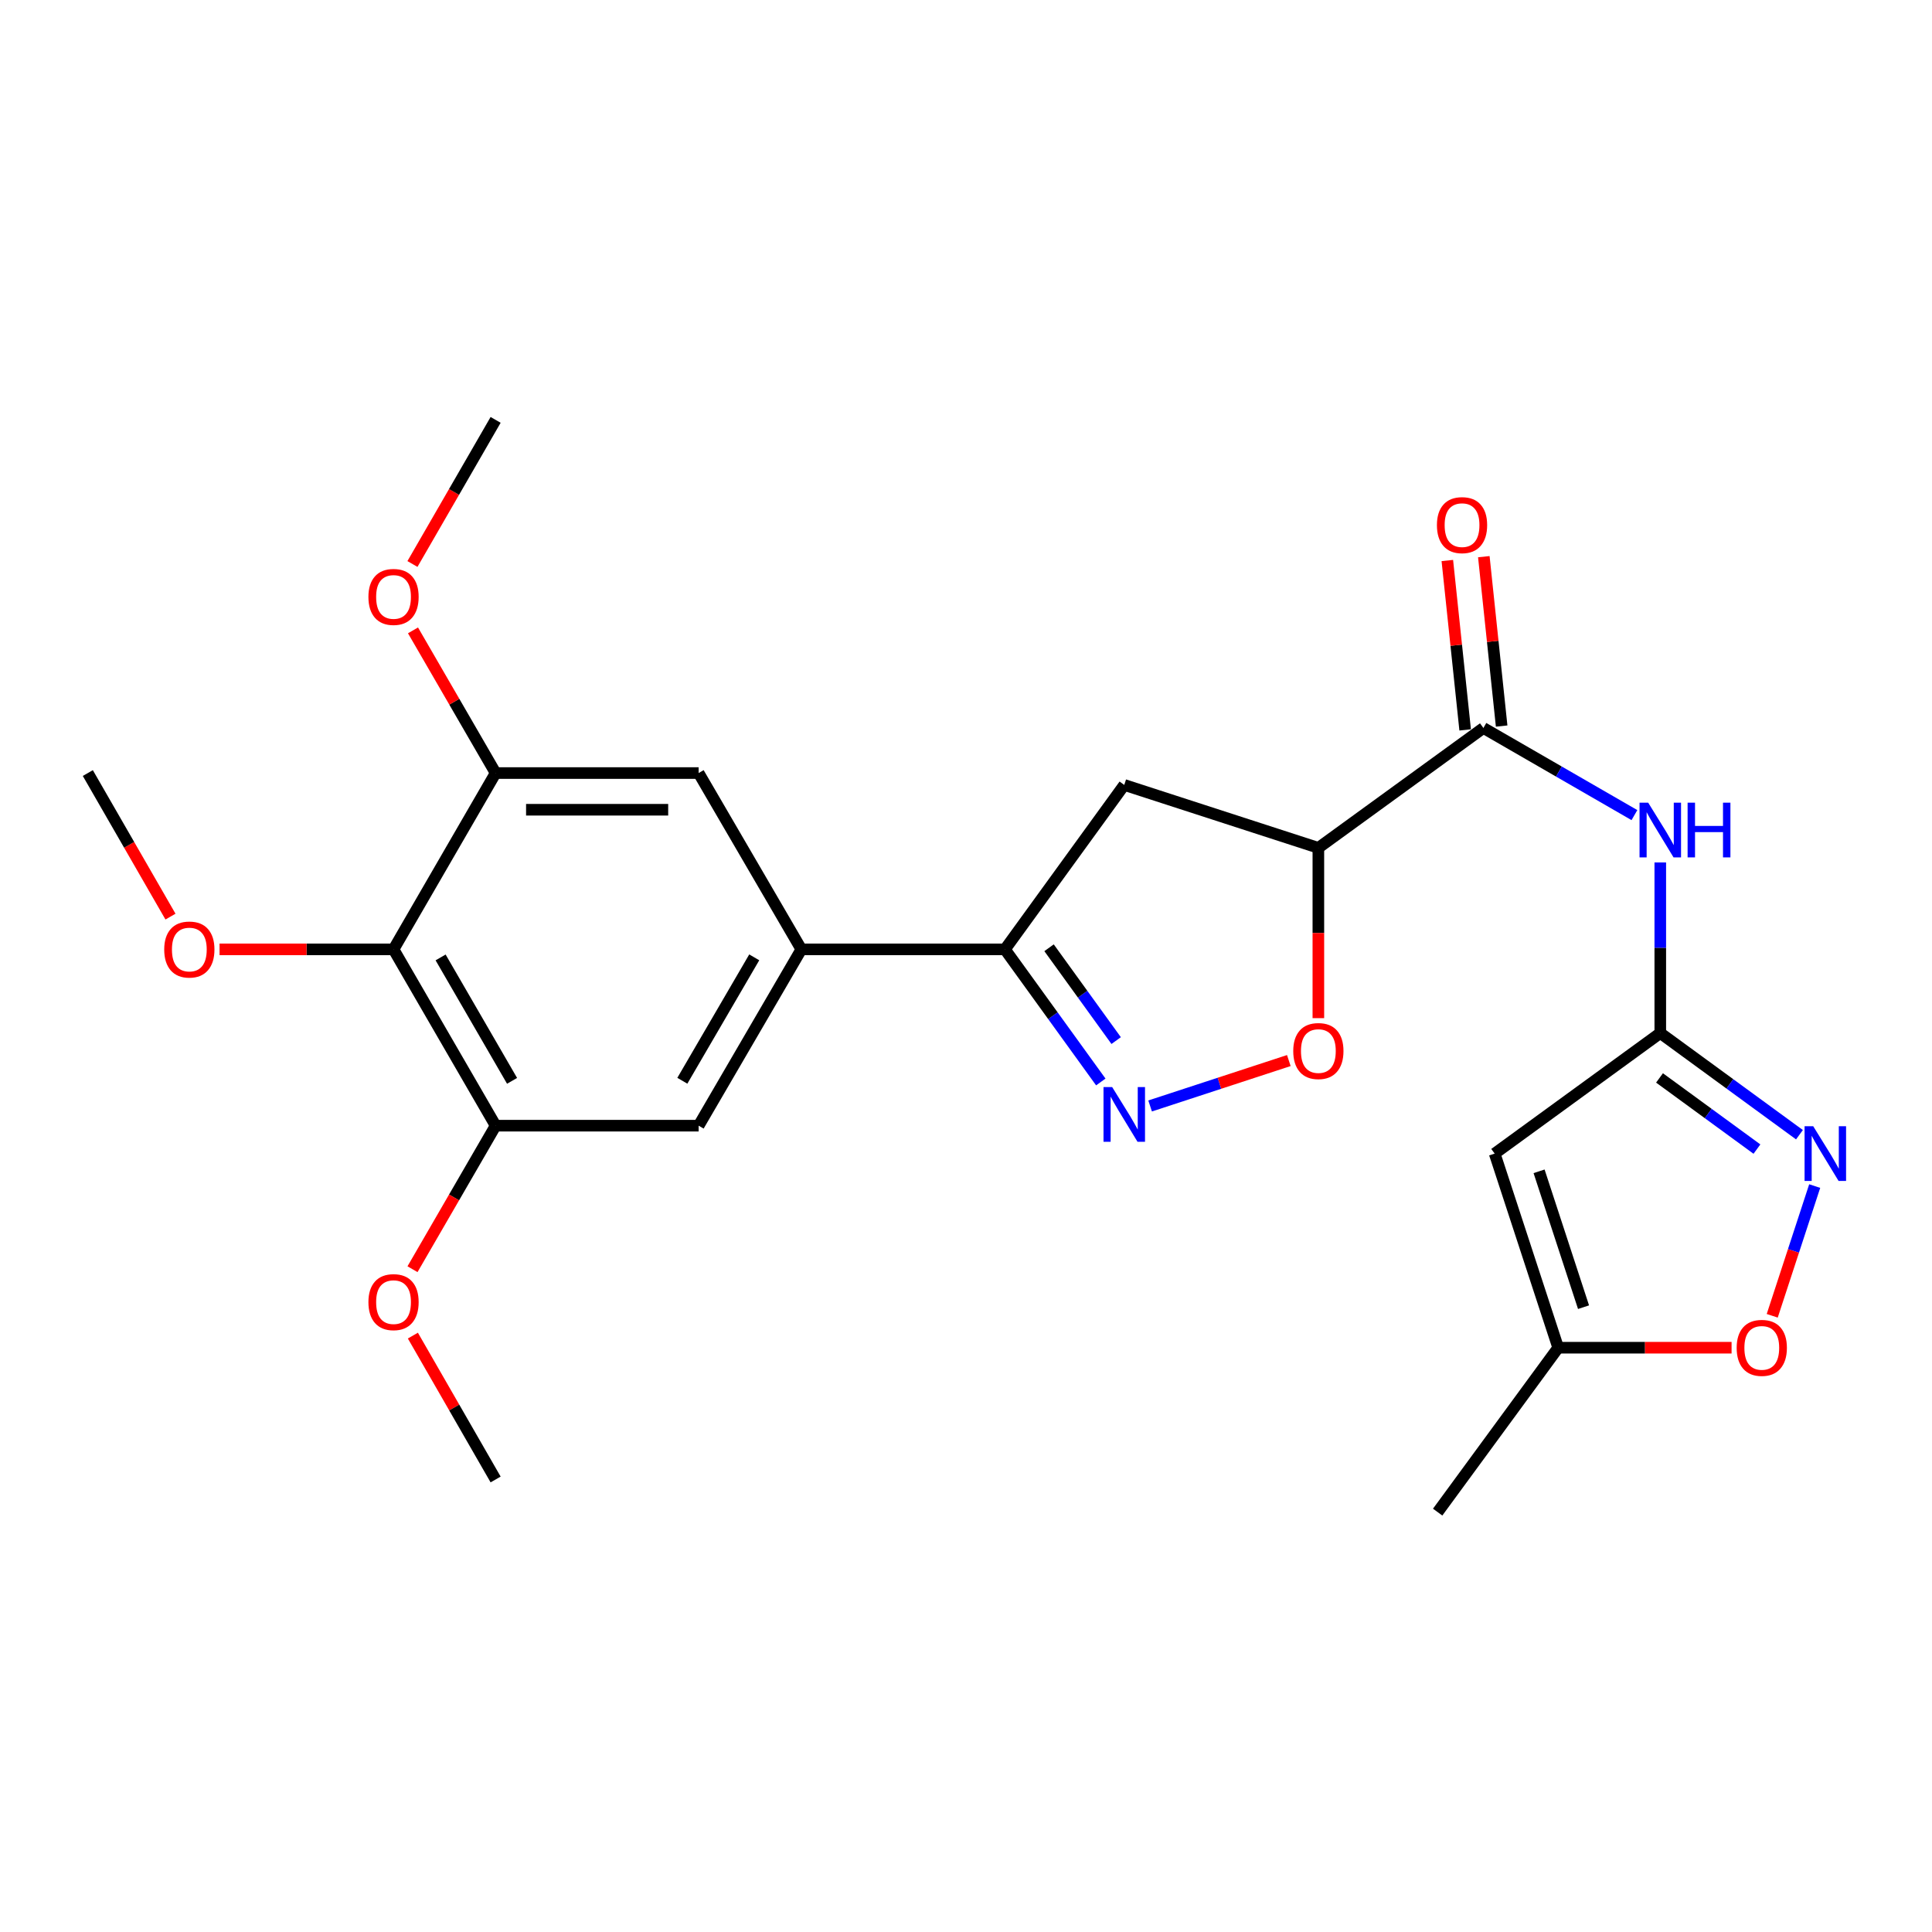 <?xml version='1.0' encoding='iso-8859-1'?>
<svg version='1.1' baseProfile='full'
              xmlns='http://www.w3.org/2000/svg'
                      xmlns:rdkit='http://www.rdkit.org/xml'
                      xmlns:xlink='http://www.w3.org/1999/xlink'
                  xml:space='preserve'
width='1000px' height='1000px' viewBox='0 0 1000 1000'>
<!-- END OF HEADER -->
<rect style='opacity:1.0;fill:#FFFFFF;stroke:none' width='1000' height='1000' x='0' y='0'> </rect>
<path class='bond-3' d='M 569.773,560.028 L 544.965,525.709' style='fill:none;fill-rule:evenodd;stroke:#0000FF;stroke-width:6px;stroke-linecap:butt;stroke-linejoin:miter;stroke-opacity:1' />
<path class='bond-3' d='M 544.965,525.709 L 520.157,491.39' style='fill:none;fill-rule:evenodd;stroke:#000000;stroke-width:6px;stroke-linecap:butt;stroke-linejoin:miter;stroke-opacity:1' />
<path class='bond-3' d='M 577.722,538.606 L 560.357,514.583' style='fill:none;fill-rule:evenodd;stroke:#0000FF;stroke-width:6px;stroke-linecap:butt;stroke-linejoin:miter;stroke-opacity:1' />
<path class='bond-3' d='M 560.357,514.583 L 542.991,490.56' style='fill:none;fill-rule:evenodd;stroke:#000000;stroke-width:6px;stroke-linecap:butt;stroke-linejoin:miter;stroke-opacity:1' />
<path class='bond-6' d='M 595.297,572.443 L 631.194,560.692' style='fill:none;fill-rule:evenodd;stroke:#0000FF;stroke-width:6px;stroke-linecap:butt;stroke-linejoin:miter;stroke-opacity:1' />
<path class='bond-6' d='M 631.194,560.692 L 667.092,548.941' style='fill:none;fill-rule:evenodd;stroke:#FF0000;stroke-width:6px;stroke-linecap:butt;stroke-linejoin:miter;stroke-opacity:1' />
<path class='bond-0' d='M 682.383,438.855 L 682.383,482.922' style='fill:none;fill-rule:evenodd;stroke:#000000;stroke-width:6px;stroke-linecap:butt;stroke-linejoin:miter;stroke-opacity:1' />
<path class='bond-0' d='M 682.383,482.922 L 682.383,526.989' style='fill:none;fill-rule:evenodd;stroke:#FF0000;stroke-width:6px;stroke-linecap:butt;stroke-linejoin:miter;stroke-opacity:1' />
<path class='bond-2' d='M 682.383,438.855 L 767.806,376.803' style='fill:none;fill-rule:evenodd;stroke:#000000;stroke-width:6px;stroke-linecap:butt;stroke-linejoin:miter;stroke-opacity:1' />
<path class='bond-25' d='M 682.383,438.855 L 581.914,406.283' style='fill:none;fill-rule:evenodd;stroke:#000000;stroke-width:6px;stroke-linecap:butt;stroke-linejoin:miter;stroke-opacity:1' />
<path class='bond-1' d='M 859.36,534.703 L 859.36,490.557' style='fill:none;fill-rule:evenodd;stroke:#000000;stroke-width:6px;stroke-linecap:butt;stroke-linejoin:miter;stroke-opacity:1' />
<path class='bond-1' d='M 859.36,490.557 L 859.36,446.41' style='fill:none;fill-rule:evenodd;stroke:#0000FF;stroke-width:6px;stroke-linecap:butt;stroke-linejoin:miter;stroke-opacity:1' />
<path class='bond-4' d='M 859.36,534.703 L 895.379,561.015' style='fill:none;fill-rule:evenodd;stroke:#000000;stroke-width:6px;stroke-linecap:butt;stroke-linejoin:miter;stroke-opacity:1' />
<path class='bond-4' d='M 895.379,561.015 L 931.398,587.326' style='fill:none;fill-rule:evenodd;stroke:#0000FF;stroke-width:6px;stroke-linecap:butt;stroke-linejoin:miter;stroke-opacity:1' />
<path class='bond-4' d='M 858.963,557.933 L 884.176,576.351' style='fill:none;fill-rule:evenodd;stroke:#000000;stroke-width:6px;stroke-linecap:butt;stroke-linejoin:miter;stroke-opacity:1' />
<path class='bond-4' d='M 884.176,576.351 L 909.39,594.769' style='fill:none;fill-rule:evenodd;stroke:#0000FF;stroke-width:6px;stroke-linecap:butt;stroke-linejoin:miter;stroke-opacity:1' />
<path class='bond-5' d='M 859.36,534.703 L 773.641,597.103' style='fill:none;fill-rule:evenodd;stroke:#000000;stroke-width:6px;stroke-linecap:butt;stroke-linejoin:miter;stroke-opacity:1' />
<path class='bond-7' d='M 767.806,376.803 L 806.892,399.353' style='fill:none;fill-rule:evenodd;stroke:#000000;stroke-width:6px;stroke-linecap:butt;stroke-linejoin:miter;stroke-opacity:1' />
<path class='bond-7' d='M 806.892,399.353 L 845.977,421.902' style='fill:none;fill-rule:evenodd;stroke:#0000FF;stroke-width:6px;stroke-linecap:butt;stroke-linejoin:miter;stroke-opacity:1' />
<path class='bond-17' d='M 777.25,375.809 L 772.637,331.97' style='fill:none;fill-rule:evenodd;stroke:#000000;stroke-width:6px;stroke-linecap:butt;stroke-linejoin:miter;stroke-opacity:1' />
<path class='bond-17' d='M 772.637,331.97 L 768.024,288.131' style='fill:none;fill-rule:evenodd;stroke:#FF0000;stroke-width:6px;stroke-linecap:butt;stroke-linejoin:miter;stroke-opacity:1' />
<path class='bond-17' d='M 758.362,377.797 L 753.749,333.958' style='fill:none;fill-rule:evenodd;stroke:#000000;stroke-width:6px;stroke-linecap:butt;stroke-linejoin:miter;stroke-opacity:1' />
<path class='bond-17' d='M 753.749,333.958 L 749.136,290.118' style='fill:none;fill-rule:evenodd;stroke:#FF0000;stroke-width:6px;stroke-linecap:butt;stroke-linejoin:miter;stroke-opacity:1' />
<path class='bond-9' d='M 520.157,491.39 L 581.914,406.283' style='fill:none;fill-rule:evenodd;stroke:#000000;stroke-width:6px;stroke-linecap:butt;stroke-linejoin:miter;stroke-opacity:1' />
<path class='bond-10' d='M 520.157,491.39 L 414.781,491.39' style='fill:none;fill-rule:evenodd;stroke:#000000;stroke-width:6px;stroke-linecap:butt;stroke-linejoin:miter;stroke-opacity:1' />
<path class='bond-13' d='M 939.283,613.906 L 928.293,647.479' style='fill:none;fill-rule:evenodd;stroke:#0000FF;stroke-width:6px;stroke-linecap:butt;stroke-linejoin:miter;stroke-opacity:1' />
<path class='bond-13' d='M 928.293,647.479 L 917.303,681.052' style='fill:none;fill-rule:evenodd;stroke:#FF0000;stroke-width:6px;stroke-linecap:butt;stroke-linejoin:miter;stroke-opacity:1' />
<path class='bond-14' d='M 773.641,597.103 L 806.519,697.573' style='fill:none;fill-rule:evenodd;stroke:#000000;stroke-width:6px;stroke-linecap:butt;stroke-linejoin:miter;stroke-opacity:1' />
<path class='bond-14' d='M 796.623,606.267 L 819.638,676.596' style='fill:none;fill-rule:evenodd;stroke:#000000;stroke-width:6px;stroke-linecap:butt;stroke-linejoin:miter;stroke-opacity:1' />
<path class='bond-8' d='M 203.692,491.39 L 256.533,582.648' style='fill:none;fill-rule:evenodd;stroke:#000000;stroke-width:6px;stroke-linecap:butt;stroke-linejoin:miter;stroke-opacity:1' />
<path class='bond-8' d='M 228.054,495.562 L 265.043,559.443' style='fill:none;fill-rule:evenodd;stroke:#000000;stroke-width:6px;stroke-linecap:butt;stroke-linejoin:miter;stroke-opacity:1' />
<path class='bond-18' d='M 203.692,491.39 L 158.667,491.39' style='fill:none;fill-rule:evenodd;stroke:#000000;stroke-width:6px;stroke-linecap:butt;stroke-linejoin:miter;stroke-opacity:1' />
<path class='bond-18' d='M 158.667,491.39 L 113.642,491.39' style='fill:none;fill-rule:evenodd;stroke:#FF0000;stroke-width:6px;stroke-linecap:butt;stroke-linejoin:miter;stroke-opacity:1' />
<path class='bond-26' d='M 203.692,491.39 L 256.533,400.132' style='fill:none;fill-rule:evenodd;stroke:#000000;stroke-width:6px;stroke-linecap:butt;stroke-linejoin:miter;stroke-opacity:1' />
<path class='bond-15' d='M 414.781,491.39 L 361.613,400.132' style='fill:none;fill-rule:evenodd;stroke:#000000;stroke-width:6px;stroke-linecap:butt;stroke-linejoin:miter;stroke-opacity:1' />
<path class='bond-16' d='M 414.781,491.39 L 361.613,582.648' style='fill:none;fill-rule:evenodd;stroke:#000000;stroke-width:6px;stroke-linecap:butt;stroke-linejoin:miter;stroke-opacity:1' />
<path class='bond-16' d='M 390.396,495.518 L 353.178,559.399' style='fill:none;fill-rule:evenodd;stroke:#000000;stroke-width:6px;stroke-linecap:butt;stroke-linejoin:miter;stroke-opacity:1' />
<path class='bond-11' d='M 256.533,400.132 L 361.613,400.132' style='fill:none;fill-rule:evenodd;stroke:#000000;stroke-width:6px;stroke-linecap:butt;stroke-linejoin:miter;stroke-opacity:1' />
<path class='bond-11' d='M 272.295,419.124 L 345.851,419.124' style='fill:none;fill-rule:evenodd;stroke:#000000;stroke-width:6px;stroke-linecap:butt;stroke-linejoin:miter;stroke-opacity:1' />
<path class='bond-19' d='M 256.533,400.132 L 235.15,363.206' style='fill:none;fill-rule:evenodd;stroke:#000000;stroke-width:6px;stroke-linecap:butt;stroke-linejoin:miter;stroke-opacity:1' />
<path class='bond-19' d='M 235.15,363.206 L 213.766,326.281' style='fill:none;fill-rule:evenodd;stroke:#FF0000;stroke-width:6px;stroke-linecap:butt;stroke-linejoin:miter;stroke-opacity:1' />
<path class='bond-12' d='M 256.533,582.648 L 361.613,582.648' style='fill:none;fill-rule:evenodd;stroke:#000000;stroke-width:6px;stroke-linecap:butt;stroke-linejoin:miter;stroke-opacity:1' />
<path class='bond-20' d='M 256.533,582.648 L 235.022,619.794' style='fill:none;fill-rule:evenodd;stroke:#000000;stroke-width:6px;stroke-linecap:butt;stroke-linejoin:miter;stroke-opacity:1' />
<path class='bond-20' d='M 235.022,619.794 L 213.511,656.94' style='fill:none;fill-rule:evenodd;stroke:#FF0000;stroke-width:6px;stroke-linecap:butt;stroke-linejoin:miter;stroke-opacity:1' />
<path class='bond-27' d='M 896.26,697.573 L 851.39,697.573' style='fill:none;fill-rule:evenodd;stroke:#FF0000;stroke-width:6px;stroke-linecap:butt;stroke-linejoin:miter;stroke-opacity:1' />
<path class='bond-27' d='M 851.39,697.573 L 806.519,697.573' style='fill:none;fill-rule:evenodd;stroke:#000000;stroke-width:6px;stroke-linecap:butt;stroke-linejoin:miter;stroke-opacity:1' />
<path class='bond-21' d='M 806.519,697.573 L 744.129,782.669' style='fill:none;fill-rule:evenodd;stroke:#000000;stroke-width:6px;stroke-linecap:butt;stroke-linejoin:miter;stroke-opacity:1' />
<path class='bond-22' d='M 88.239,474.438 L 66.847,437.285' style='fill:none;fill-rule:evenodd;stroke:#FF0000;stroke-width:6px;stroke-linecap:butt;stroke-linejoin:miter;stroke-opacity:1' />
<path class='bond-22' d='M 66.847,437.285 L 45.455,400.132' style='fill:none;fill-rule:evenodd;stroke:#000000;stroke-width:6px;stroke-linecap:butt;stroke-linejoin:miter;stroke-opacity:1' />
<path class='bond-23' d='M 213.482,291.922 L 235.008,254.626' style='fill:none;fill-rule:evenodd;stroke:#FF0000;stroke-width:6px;stroke-linecap:butt;stroke-linejoin:miter;stroke-opacity:1' />
<path class='bond-23' d='M 235.008,254.626 L 256.533,217.331' style='fill:none;fill-rule:evenodd;stroke:#000000;stroke-width:6px;stroke-linecap:butt;stroke-linejoin:miter;stroke-opacity:1' />
<path class='bond-24' d='M 213.705,691.306 L 235.119,728.541' style='fill:none;fill-rule:evenodd;stroke:#FF0000;stroke-width:6px;stroke-linecap:butt;stroke-linejoin:miter;stroke-opacity:1' />
<path class='bond-24' d='M 235.119,728.541 L 256.533,765.776' style='fill:none;fill-rule:evenodd;stroke:#000000;stroke-width:6px;stroke-linecap:butt;stroke-linejoin:miter;stroke-opacity:1' />
<path  class='atom-0' d='M 575.654 562.664
L 584.934 577.664
Q 585.854 579.144, 587.334 581.824
Q 588.814 584.504, 588.894 584.664
L 588.894 562.664
L 592.654 562.664
L 592.654 590.984
L 588.774 590.984
L 578.814 574.584
Q 577.654 572.664, 576.414 570.464
Q 575.214 568.264, 574.854 567.584
L 574.854 590.984
L 571.174 590.984
L 571.174 562.664
L 575.654 562.664
' fill='#0000FF'/>
<path  class='atom-5' d='M 938.523 582.943
L 947.803 597.943
Q 948.723 599.423, 950.203 602.103
Q 951.683 604.783, 951.763 604.943
L 951.763 582.943
L 955.523 582.943
L 955.523 611.263
L 951.643 611.263
L 941.683 594.863
Q 940.523 592.943, 939.283 590.743
Q 938.083 588.543, 937.723 587.863
L 937.723 611.263
L 934.043 611.263
L 934.043 582.943
L 938.523 582.943
' fill='#0000FF'/>
<path  class='atom-7' d='M 669.383 544.016
Q 669.383 537.216, 672.743 533.416
Q 676.103 529.616, 682.383 529.616
Q 688.663 529.616, 692.023 533.416
Q 695.383 537.216, 695.383 544.016
Q 695.383 550.896, 691.983 554.816
Q 688.583 558.696, 682.383 558.696
Q 676.143 558.696, 672.743 554.816
Q 669.383 550.936, 669.383 544.016
M 682.383 555.496
Q 686.703 555.496, 689.023 552.616
Q 691.383 549.696, 691.383 544.016
Q 691.383 538.456, 689.023 535.656
Q 686.703 532.816, 682.383 532.816
Q 678.063 532.816, 675.703 535.616
Q 673.383 538.416, 673.383 544.016
Q 673.383 549.736, 675.703 552.616
Q 678.063 555.496, 682.383 555.496
' fill='#FF0000'/>
<path  class='atom-8' d='M 853.1 415.463
L 862.38 430.463
Q 863.3 431.943, 864.78 434.623
Q 866.26 437.303, 866.34 437.463
L 866.34 415.463
L 870.1 415.463
L 870.1 443.783
L 866.22 443.783
L 856.26 427.383
Q 855.1 425.463, 853.86 423.263
Q 852.66 421.063, 852.3 420.383
L 852.3 443.783
L 848.62 443.783
L 848.62 415.463
L 853.1 415.463
' fill='#0000FF'/>
<path  class='atom-8' d='M 873.5 415.463
L 877.34 415.463
L 877.34 427.503
L 891.82 427.503
L 891.82 415.463
L 895.66 415.463
L 895.66 443.783
L 891.82 443.783
L 891.82 430.703
L 877.34 430.703
L 877.34 443.783
L 873.5 443.783
L 873.5 415.463
' fill='#0000FF'/>
<path  class='atom-14' d='M 898.895 697.653
Q 898.895 690.853, 902.255 687.053
Q 905.615 683.253, 911.895 683.253
Q 918.175 683.253, 921.535 687.053
Q 924.895 690.853, 924.895 697.653
Q 924.895 704.533, 921.495 708.453
Q 918.095 712.333, 911.895 712.333
Q 905.655 712.333, 902.255 708.453
Q 898.895 704.573, 898.895 697.653
M 911.895 709.133
Q 916.215 709.133, 918.535 706.253
Q 920.895 703.333, 920.895 697.653
Q 920.895 692.093, 918.535 689.293
Q 916.215 686.453, 911.895 686.453
Q 907.575 686.453, 905.215 689.253
Q 902.895 692.053, 902.895 697.653
Q 902.895 703.373, 905.215 706.253
Q 907.575 709.133, 911.895 709.133
' fill='#FF0000'/>
<path  class='atom-18' d='M 743.748 271.803
Q 743.748 265.003, 747.108 261.203
Q 750.468 257.403, 756.748 257.403
Q 763.028 257.403, 766.388 261.203
Q 769.748 265.003, 769.748 271.803
Q 769.748 278.683, 766.348 282.603
Q 762.948 286.483, 756.748 286.483
Q 750.508 286.483, 747.108 282.603
Q 743.748 278.723, 743.748 271.803
M 756.748 283.283
Q 761.068 283.283, 763.388 280.403
Q 765.748 277.483, 765.748 271.803
Q 765.748 266.243, 763.388 263.443
Q 761.068 260.603, 756.748 260.603
Q 752.428 260.603, 750.068 263.403
Q 747.748 266.203, 747.748 271.803
Q 747.748 277.523, 750.068 280.403
Q 752.428 283.283, 756.748 283.283
' fill='#FF0000'/>
<path  class='atom-19' d='M 85 491.47
Q 85 484.67, 88.36 480.87
Q 91.72 477.07, 98 477.07
Q 104.28 477.07, 107.64 480.87
Q 111 484.67, 111 491.47
Q 111 498.35, 107.6 502.27
Q 104.2 506.15, 98 506.15
Q 91.76 506.15, 88.36 502.27
Q 85 498.39, 85 491.47
M 98 502.95
Q 102.32 502.95, 104.64 500.07
Q 107 497.15, 107 491.47
Q 107 485.91, 104.64 483.11
Q 102.32 480.27, 98 480.27
Q 93.68 480.27, 91.32 483.07
Q 89 485.87, 89 491.47
Q 89 497.19, 91.32 500.07
Q 93.68 502.95, 98 502.95
' fill='#FF0000'/>
<path  class='atom-20' d='M 190.692 308.965
Q 190.692 302.165, 194.052 298.365
Q 197.412 294.565, 203.692 294.565
Q 209.972 294.565, 213.332 298.365
Q 216.692 302.165, 216.692 308.965
Q 216.692 315.845, 213.292 319.765
Q 209.892 323.645, 203.692 323.645
Q 197.452 323.645, 194.052 319.765
Q 190.692 315.885, 190.692 308.965
M 203.692 320.445
Q 208.012 320.445, 210.332 317.565
Q 212.692 314.645, 212.692 308.965
Q 212.692 303.405, 210.332 300.605
Q 208.012 297.765, 203.692 297.765
Q 199.372 297.765, 197.012 300.565
Q 194.692 303.365, 194.692 308.965
Q 194.692 314.685, 197.012 317.565
Q 199.372 320.445, 203.692 320.445
' fill='#FF0000'/>
<path  class='atom-21' d='M 190.692 673.976
Q 190.692 667.176, 194.052 663.376
Q 197.412 659.576, 203.692 659.576
Q 209.972 659.576, 213.332 663.376
Q 216.692 667.176, 216.692 673.976
Q 216.692 680.856, 213.292 684.776
Q 209.892 688.656, 203.692 688.656
Q 197.452 688.656, 194.052 684.776
Q 190.692 680.896, 190.692 673.976
M 203.692 685.456
Q 208.012 685.456, 210.332 682.576
Q 212.692 679.656, 212.692 673.976
Q 212.692 668.416, 210.332 665.616
Q 208.012 662.776, 203.692 662.776
Q 199.372 662.776, 197.012 665.576
Q 194.692 668.376, 194.692 673.976
Q 194.692 679.696, 197.012 682.576
Q 199.372 685.456, 203.692 685.456
' fill='#FF0000'/>
</svg>
